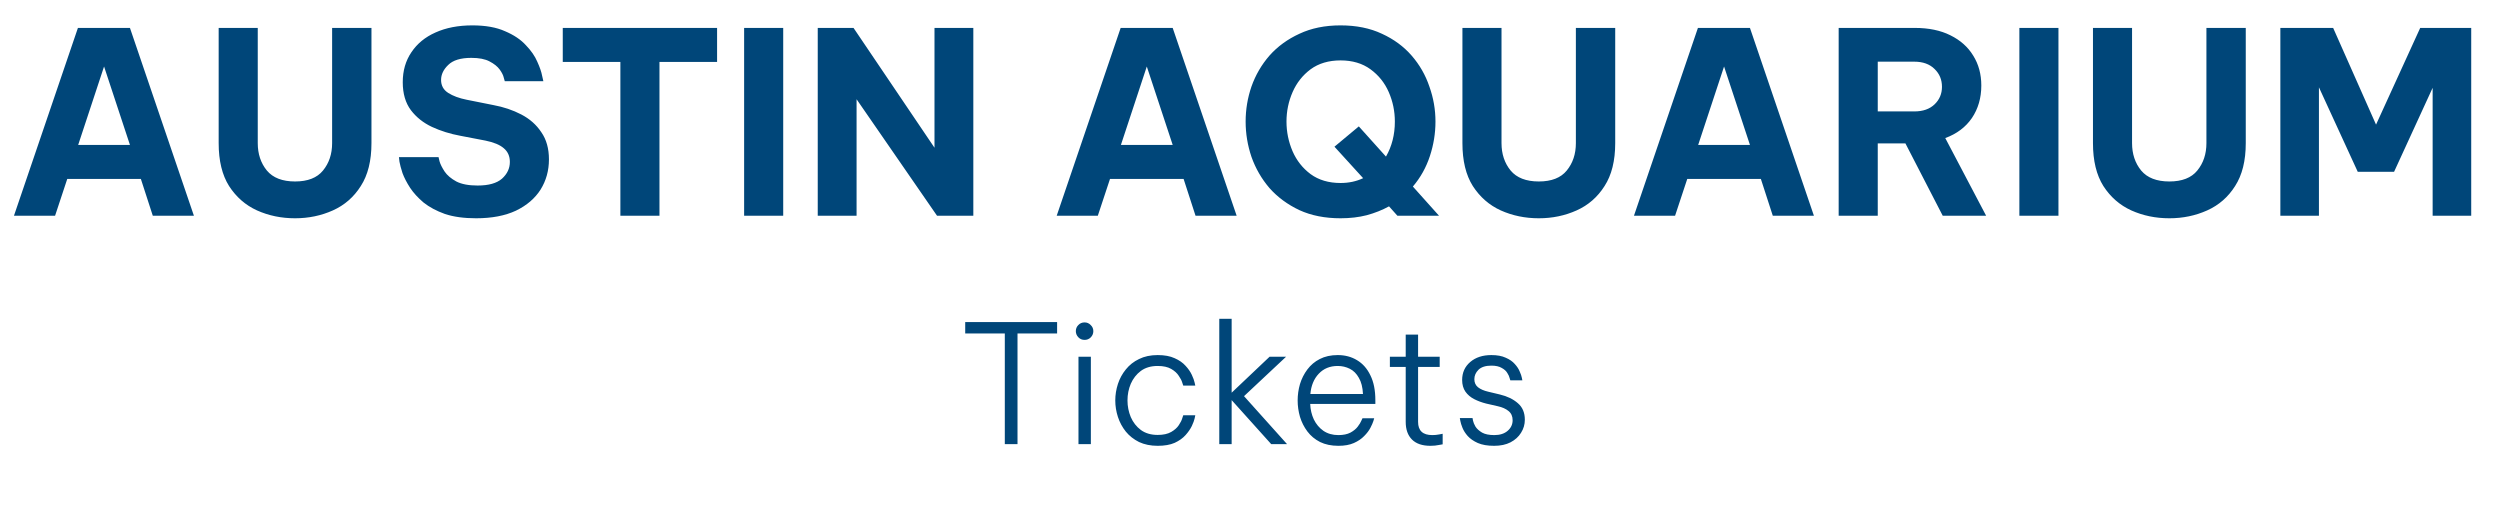 <svg width="197" height="40" viewBox="0 0 197 40" fill="none" xmlns="http://www.w3.org/2000/svg">
<path d="M1.1 17L6.14 2.2H10.24L15.28 17H12.04L11.1 14.1H5.3L4.34 17H1.1ZM6.16 11.42H10.24L8.2 5.24L6.16 11.42ZM23.251 17.2C22.171 17.2 21.171 16.993 20.251 16.58C19.344 16.167 18.611 15.527 18.051 14.66C17.504 13.793 17.231 12.667 17.231 11.28V2.2H20.311V11.28C20.311 12.133 20.551 12.853 21.031 13.44C21.511 14.013 22.251 14.3 23.251 14.3C24.251 14.3 24.984 14.013 25.451 13.44C25.931 12.853 26.171 12.133 26.171 11.28V2.2H29.271V11.28C29.271 12.667 28.991 13.793 28.431 14.66C27.884 15.527 27.151 16.167 26.231 16.58C25.311 16.993 24.318 17.2 23.251 17.2ZM37.517 17.2C36.557 17.2 35.737 17.087 35.057 16.86C34.39 16.62 33.83 16.32 33.377 15.96C32.937 15.587 32.583 15.2 32.317 14.8C32.05 14.387 31.85 14 31.717 13.64C31.597 13.267 31.517 12.967 31.477 12.74C31.45 12.5 31.437 12.38 31.437 12.38H34.557C34.557 12.38 34.583 12.493 34.637 12.72C34.703 12.947 34.837 13.213 35.037 13.52C35.237 13.813 35.543 14.073 35.957 14.3C36.37 14.513 36.93 14.62 37.637 14.62C38.503 14.62 39.143 14.44 39.557 14.08C39.97 13.707 40.177 13.267 40.177 12.76C40.177 12.307 40.017 11.947 39.697 11.68C39.39 11.413 38.91 11.213 38.257 11.08L36.277 10.7C35.477 10.553 34.73 10.32 34.037 10C33.357 9.68 32.803 9.24 32.377 8.68C31.95 8.107 31.737 7.373 31.737 6.48C31.737 5.573 31.963 4.787 32.417 4.12C32.87 3.44 33.503 2.92 34.317 2.56C35.143 2.187 36.11 2 37.217 2C38.257 2 39.117 2.153 39.797 2.46C40.49 2.753 41.037 3.12 41.437 3.56C41.85 3.987 42.15 4.42 42.337 4.86C42.537 5.3 42.663 5.667 42.717 5.96C42.783 6.253 42.817 6.4 42.817 6.4H39.777C39.777 6.4 39.75 6.307 39.697 6.12C39.657 5.933 39.55 5.72 39.377 5.48C39.203 5.24 38.937 5.027 38.577 4.84C38.23 4.653 37.75 4.56 37.137 4.56C36.297 4.56 35.69 4.747 35.317 5.12C34.943 5.48 34.757 5.873 34.757 6.3C34.757 6.74 34.943 7.08 35.317 7.32C35.69 7.56 36.177 7.74 36.777 7.86L38.877 8.28C39.677 8.427 40.41 8.673 41.077 9.02C41.743 9.367 42.27 9.833 42.657 10.42C43.057 10.993 43.257 11.707 43.257 12.56C43.257 13.44 43.037 14.233 42.597 14.94C42.157 15.633 41.51 16.187 40.657 16.6C39.803 17 38.757 17.2 37.517 17.2ZM48.886 17V4.88H44.346V2.2H56.506V4.88H51.966V17H48.886ZM58.637 17V2.2H61.717V17H58.637ZM64.438 17V2.2H67.258L73.638 11.64V2.2H76.698V17H73.838L67.498 7.82V17H64.438ZM83.268 17L88.308 2.2H92.408L97.448 17H94.208L93.268 14.1H87.468L86.508 17H83.268ZM88.328 11.42H92.408L90.368 5.24L88.328 11.42ZM105.635 17.2C104.409 17.2 103.329 16.987 102.395 16.56C101.462 16.12 100.675 15.54 100.035 14.82C99.409 14.087 98.936 13.267 98.615 12.36C98.309 11.453 98.156 10.527 98.156 9.58C98.156 8.633 98.309 7.713 98.615 6.82C98.936 5.913 99.409 5.1 100.035 4.38C100.675 3.66 101.462 3.087 102.395 2.66C103.329 2.22 104.409 2 105.635 2C106.875 2 107.962 2.22 108.895 2.66C109.829 3.087 110.609 3.66 111.235 4.38C111.862 5.1 112.329 5.913 112.635 6.82C112.955 7.713 113.115 8.633 113.115 9.58C113.115 10.5 112.969 11.407 112.675 12.3C112.382 13.193 111.935 13.993 111.335 14.7L113.395 17H110.115L109.455 16.26C108.922 16.553 108.335 16.787 107.695 16.96C107.069 17.12 106.382 17.2 105.635 17.2ZM105.635 14.42C106.289 14.42 106.882 14.293 107.415 14.04L105.155 11.56L107.075 9.96L109.215 12.34C109.682 11.527 109.915 10.607 109.915 9.58C109.915 8.767 109.755 7.993 109.435 7.26C109.115 6.527 108.635 5.927 107.995 5.46C107.355 4.993 106.569 4.76 105.635 4.76C104.702 4.76 103.915 4.993 103.275 5.46C102.649 5.927 102.175 6.527 101.855 7.26C101.535 7.993 101.375 8.767 101.375 9.58C101.375 10.393 101.535 11.173 101.855 11.92C102.175 12.653 102.649 13.253 103.275 13.72C103.915 14.187 104.702 14.42 105.635 14.42ZM121.259 17.2C120.179 17.2 119.179 16.993 118.259 16.58C117.352 16.167 116.619 15.527 116.059 14.66C115.512 13.793 115.239 12.667 115.239 11.28V2.2H118.319V11.28C118.319 12.133 118.559 12.853 119.039 13.44C119.519 14.013 120.259 14.3 121.259 14.3C122.259 14.3 122.992 14.013 123.459 13.44C123.939 12.853 124.179 12.133 124.179 11.28V2.2H127.279V11.28C127.279 12.667 126.999 13.793 126.439 14.66C125.892 15.527 125.159 16.167 124.239 16.58C123.319 16.993 122.326 17.2 121.259 17.2ZM128.756 17L133.796 2.2H137.896L142.936 17H139.696L138.756 14.1H132.956L131.996 17H128.756ZM133.816 11.42H137.896L135.856 5.24L133.816 11.42ZM144.887 17V2.2H150.887C151.981 2.2 152.914 2.393 153.687 2.78C154.474 3.167 155.074 3.7 155.487 4.38C155.914 5.06 156.127 5.847 156.127 6.74C156.127 7.713 155.881 8.567 155.387 9.3C154.894 10.02 154.194 10.547 153.287 10.88L156.507 17H153.087L150.147 11.3H147.967V17H144.887ZM150.847 4.86H147.967V8.78H150.847C151.527 8.78 152.061 8.593 152.447 8.22C152.834 7.847 153.027 7.387 153.027 6.84C153.027 6.28 152.834 5.813 152.447 5.44C152.061 5.053 151.527 4.86 150.847 4.86ZM159.126 17V2.2H162.206V17H159.126ZM170.946 17.2C169.866 17.2 168.866 16.993 167.946 16.58C167.04 16.167 166.306 15.527 165.746 14.66C165.2 13.793 164.926 12.667 164.926 11.28V2.2H168.006V11.28C168.006 12.133 168.246 12.853 168.726 13.44C169.206 14.013 169.946 14.3 170.946 14.3C171.946 14.3 172.68 14.013 173.146 13.44C173.626 12.853 173.866 12.133 173.866 11.28V2.2H176.966V11.28C176.966 12.667 176.686 13.793 176.126 14.66C175.58 15.527 174.846 16.167 173.926 16.58C173.006 16.993 172.013 17.2 170.946 17.2ZM179.692 17V2.2H183.852L187.232 9.82L190.712 2.2H194.732V17H191.692V6.92L188.652 13.54H185.792L182.732 6.88V17H179.692Z" fill="#004679"/>
<path d="M79.179 35V26.277H76.059V25.38H83.3V26.277H80.18V35H79.179ZM85.466 26.784C85.266 26.784 85.102 26.715 84.972 26.576C84.841 26.437 84.776 26.277 84.776 26.095C84.776 25.904 84.841 25.744 84.972 25.614C85.102 25.475 85.266 25.406 85.466 25.406C85.656 25.406 85.817 25.475 85.947 25.614C86.085 25.744 86.154 25.904 86.154 26.095C86.154 26.286 86.085 26.45 85.947 26.589C85.817 26.719 85.656 26.784 85.466 26.784ZM84.984 35V28.11H85.96V35H84.984ZM91.225 35.13C90.671 35.13 90.181 35.03 89.756 34.831C89.34 34.623 88.993 34.35 88.716 34.012C88.439 33.665 88.231 33.28 88.092 32.855C87.954 32.43 87.884 31.997 87.884 31.555C87.884 31.113 87.954 30.68 88.092 30.255C88.231 29.83 88.439 29.449 88.716 29.111C88.993 28.764 89.34 28.491 89.756 28.292C90.172 28.084 90.662 27.98 91.225 27.98C91.763 27.98 92.209 28.062 92.564 28.227C92.919 28.383 93.206 28.582 93.422 28.825C93.639 29.059 93.803 29.297 93.916 29.54C94.029 29.783 94.103 29.986 94.137 30.151C94.172 30.307 94.189 30.385 94.189 30.385H93.24C93.24 30.385 93.214 30.307 93.162 30.151C93.119 29.995 93.028 29.817 92.889 29.618C92.759 29.41 92.56 29.228 92.291 29.072C92.022 28.916 91.667 28.838 91.225 28.838C90.697 28.838 90.254 28.968 89.899 29.228C89.552 29.488 89.288 29.826 89.106 30.242C88.933 30.649 88.846 31.087 88.846 31.555C88.846 32.014 88.933 32.452 89.106 32.868C89.288 33.284 89.552 33.622 89.899 33.882C90.254 34.142 90.697 34.272 91.225 34.272C91.667 34.272 92.022 34.194 92.291 34.038C92.56 33.882 92.759 33.704 92.889 33.505C93.028 33.297 93.119 33.115 93.162 32.959C93.214 32.803 93.24 32.725 93.24 32.725H94.189C94.189 32.725 94.172 32.807 94.137 32.972C94.103 33.128 94.029 33.327 93.916 33.57C93.803 33.804 93.639 34.042 93.422 34.285C93.206 34.528 92.919 34.731 92.564 34.896C92.209 35.052 91.763 35.13 91.225 35.13ZM96.079 35V25.12H97.054V30.944L100.044 28.11H101.344L98.029 31.217L101.422 35H100.174L97.054 31.529V35H96.079ZM105.466 35.13C104.912 35.13 104.431 35.03 104.023 34.831C103.616 34.623 103.282 34.346 103.022 33.999C102.762 33.652 102.567 33.267 102.437 32.842C102.316 32.417 102.255 31.988 102.255 31.555C102.255 31.122 102.316 30.693 102.437 30.268C102.567 29.843 102.762 29.458 103.022 29.111C103.282 28.764 103.607 28.491 103.997 28.292C104.396 28.084 104.868 27.98 105.414 27.98C105.986 27.98 106.493 28.114 106.935 28.383C107.386 28.652 107.737 29.05 107.988 29.579C108.248 30.099 108.378 30.753 108.378 31.542V31.828H103.243C103.261 32.27 103.356 32.677 103.529 33.05C103.711 33.423 103.963 33.722 104.283 33.947C104.613 34.172 105.007 34.285 105.466 34.285C105.848 34.285 106.164 34.22 106.415 34.09C106.667 33.951 106.857 33.795 106.987 33.622C107.126 33.44 107.221 33.284 107.273 33.154C107.334 33.024 107.364 32.959 107.364 32.959H108.287C108.287 32.959 108.266 33.033 108.222 33.18C108.179 33.319 108.101 33.496 107.988 33.713C107.876 33.93 107.711 34.146 107.494 34.363C107.286 34.58 107.018 34.762 106.688 34.909C106.359 35.056 105.952 35.13 105.466 35.13ZM103.256 31.048H107.403C107.377 30.519 107.269 30.095 107.078 29.774C106.896 29.445 106.658 29.206 106.363 29.059C106.069 28.912 105.752 28.838 105.414 28.838C104.799 28.838 104.301 29.042 103.919 29.449C103.538 29.848 103.317 30.381 103.256 31.048ZM112.72 35.13C112.079 35.13 111.593 34.965 111.264 34.636C110.935 34.307 110.77 33.843 110.77 33.245V28.916H109.522V28.11H110.77V26.368H111.745V28.11H113.448V28.916H111.745V33.245C111.745 33.938 112.118 34.285 112.863 34.285C113.054 34.285 113.236 34.268 113.409 34.233C113.591 34.198 113.682 34.181 113.682 34.181V35.013C113.682 35.013 113.582 35.03 113.383 35.065C113.192 35.108 112.971 35.13 112.72 35.13ZM117.739 35.13C117.219 35.13 116.79 35.056 116.452 34.909C116.123 34.762 115.858 34.58 115.659 34.363C115.468 34.146 115.33 33.93 115.243 33.713C115.156 33.496 115.1 33.314 115.074 33.167C115.048 33.02 115.035 32.946 115.035 32.946H116.036C116.036 32.946 116.049 33.015 116.075 33.154C116.101 33.284 116.166 33.44 116.27 33.622C116.383 33.795 116.556 33.951 116.79 34.09C117.024 34.22 117.345 34.285 117.752 34.285C118.194 34.285 118.545 34.172 118.805 33.947C119.065 33.722 119.195 33.444 119.195 33.115C119.195 32.803 119.087 32.56 118.87 32.387C118.662 32.214 118.38 32.088 118.025 32.01L117.115 31.802C116.768 31.715 116.452 31.598 116.166 31.451C115.88 31.304 115.65 31.109 115.477 30.866C115.304 30.615 115.217 30.307 115.217 29.943C115.217 29.362 115.429 28.89 115.854 28.526C116.279 28.162 116.833 27.98 117.518 27.98C117.977 27.98 118.354 28.049 118.649 28.188C118.952 28.318 119.191 28.483 119.364 28.682C119.546 28.881 119.676 29.081 119.754 29.28C119.841 29.471 119.897 29.635 119.923 29.774C119.949 29.904 119.962 29.969 119.962 29.969H119.013C119.013 29.969 118.996 29.913 118.961 29.8C118.935 29.679 118.874 29.544 118.779 29.397C118.692 29.241 118.545 29.107 118.337 28.994C118.138 28.873 117.865 28.812 117.518 28.812C117.067 28.812 116.729 28.92 116.504 29.137C116.287 29.354 116.179 29.601 116.179 29.878C116.179 30.147 116.274 30.359 116.465 30.515C116.664 30.671 116.933 30.788 117.271 30.866L118.194 31.087C118.775 31.226 119.247 31.455 119.611 31.776C119.975 32.088 120.157 32.521 120.157 33.076C120.157 33.449 120.057 33.791 119.858 34.103C119.667 34.415 119.39 34.666 119.026 34.857C118.671 35.039 118.242 35.13 117.739 35.13Z" fill="#004679"/>
</svg>
